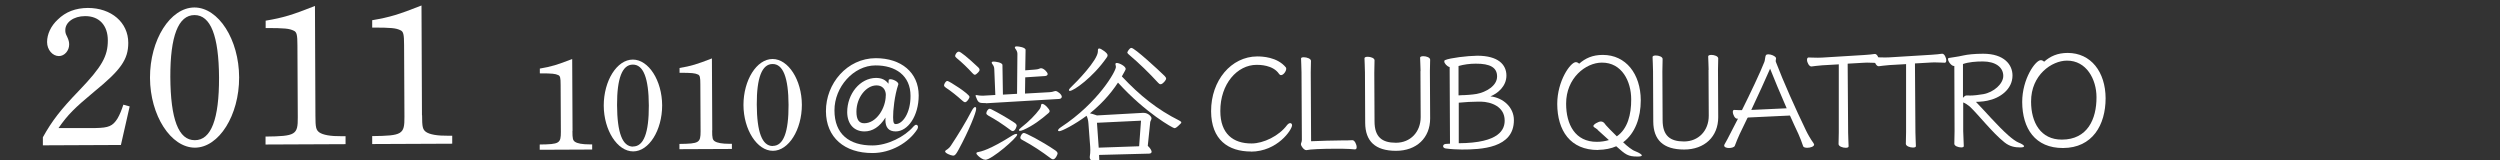 <?xml version="1.0" encoding="UTF-8"?>
<svg id="_レイヤー_1" data-name=" レイヤー 1" xmlns="http://www.w3.org/2000/svg" version="1.1" viewBox="0 0 2140 137.3">
  <rect x="0" y="0" width="2140" height="137.3" fill="#333333" stroke="none"/>
  <defs>
    <style>
      .cls-1 {
        fill: #fff;
        stroke-width: 0px;
      }
    </style>
  </defs>
  <path class="cls-1" d="M36.7,117.5c7.8-14,15-23.4,31.1-40.1,19.5-20.3,24.5-29.3,24.5-42.8,0-12.9-7.4-20.9-19.5-20.8-9.7,0-17,5.3-16.9,12.1,0,1.9.2,2.9,1.6,5.6,1.4,3.1,1.7,4.6,1.7,6.6,0,5.3-4,9.9-8.8,9.9-5.4,0-10.1-5.4-10.1-12,0-6.8,3.3-13.8,9.1-19.2,6.8-6.7,15.3-9.9,25.8-10,20.1,0,34.6,12.4,34.6,29.9,0,14.3-6.5,23.3-29.2,41.8-16.8,14-22.5,19.6-30.5,31.1h31.8c11-.2,14.6-1.6,18.7-8.2,1.9-3.2,3.4-7,5-11.8l5.4,1.5-7.5,33-66.8.3v-7Z"/>
  <path class="cls-1" d="M166.4,6.4c20.6,0,38.2,27.4,38.3,59.8.1,32.5-17.3,60.1-37.8,60.2-20.6,0-38.4-27.5-38.5-59.8-.1-32.5,17.3-60.1,38-60.2ZM166.8,120c13.9,0,20.8-17.9,20.7-53.6-.2-35.7-7.2-53.5-21-53.5-13.9,0-20.8,18.1-20.7,53,.2,36.2,7,54.2,21,54.1Z"/>
  <path class="cls-1" d="M270,99c0,10.4.6,12.2,3.3,14.3,3.2,2.2,9.4,3.4,19.6,3.3h2.9s0,6.8,0,6.8l-68.5.3v-6.8c25.8-.3,27.7-1.5,27.6-16.4l-.3-61.5c0-9.2-.6-11.6-3.1-12.7-3.9-1.9-7.8-2.3-24.1-2.3v-6.3c15.3-2.6,22.7-4.9,42.2-12.6l.4,94Z"/>
  <path class="cls-1" d="M361.3,98.6c0,10.4.6,12.2,3.3,14.3,3.2,2.2,9.4,3.4,19.6,3.3h2.9s0,6.8,0,6.8l-68.5.3v-6.8c25.8-.3,27.7-1.5,27.6-16.4l-.3-61.5c0-9.2-.6-11.6-3.1-12.7-3.9-1.9-7.8-2.3-24.2-2.3v-6.3c15.3-2.6,22.7-4.9,42.2-12.6l.4,94Z"/>
  <path class="cls-1" d="M490,112.1c0,6.8.4,8,2.2,9.3,2.1,1.4,6.1,2.2,12.8,2.2h1.9s0,4.4,0,4.4l-44.9.2v-4.5c16.9-.2,18.1-1,18.1-10.8l-.2-40.3c0-6-.4-7.6-2-8.3-2.6-1.2-5.1-1.5-15.8-1.5v-4.1c10-1.7,14.9-3.2,27.7-8.2l.3,61.6Z"/>
  <path class="cls-1" d="M541.7,51c13.5,0,25,17.9,25.1,39.2,0,21.3-11.3,39.4-24.8,39.4-13.5,0-25.1-18-25.2-39.2,0-21.3,11.3-39.4,24.9-39.4ZM541.9,125.4c9.1,0,13.6-11.7,13.5-35.1-.1-23.4-4.7-35.1-13.7-35-9.1,0-13.6,11.9-13.5,34.7.1,23.7,4.6,35.5,13.7,35.5Z"/>
  <path class="cls-1" d="M609.6,111.6c0,6.8.4,8,2.2,9.3,2.1,1.4,6.1,2.2,12.8,2.2h1.9s0,4.4,0,4.4l-44.9.2v-4.5c16.9-.2,18.1-1,18.1-10.8l-.2-40.3c0-6-.4-7.6-2-8.3-2.6-1.2-5.1-1.5-15.8-1.5v-4.1c10-1.7,14.9-3.2,27.7-8.2l.3,61.6Z"/>
  <path class="cls-1" d="M661.3,50.5c13.5,0,25,17.9,25.1,39.2,0,21.3-11.3,39.4-24.8,39.4-13.5,0-25.1-18-25.2-39.2,0-21.3,11.3-39.4,24.9-39.4ZM661.5,124.9c9.1,0,13.6-11.7,13.5-35.1-.1-23.4-4.7-35.1-13.7-35-9.1,0-13.6,11.9-13.5,34.7.1,23.7,4.6,35.5,13.7,35.5Z"/>
  <path class="cls-1" d="M740,112.5c-8.9,0-14.7-6.2-14.8-16.5,0-15.6,10.9-29.2,24.7-29.3,4.5,0,8.1,1.5,10.6,5,.1-1,.2-2.6.2-3,0-.7.7-.9,1.4-.9,2.5,0,6.9,2.2,6.9,4.2,0,.2-.1.3-.1.4-3.2,9.4-4.5,22.5-4.4,28,0,5.1.9,5.8,2.3,5.8,5.7,0,12.7-9.2,12.6-24.2,0-17.3-12.8-26.1-30-26-18.8,0-35.2,18.6-35.1,38.5,0,20.4,12.8,30.1,32.5,30,12.8,0,27.6-7.4,35.1-16.2.9-1,1.7-1.5,2.3-1.5.9,0,1.6.8,1.6,1.8,0,.6-.2,1.2-.5,1.9-7.5,11.8-22.8,20.5-38.4,20.5-24,.1-39.8-13.3-39.9-35.8-.1-23.7,18.1-45.3,42.6-45.4,21.8,0,36.7,12.2,36.8,31.8,0,17.9-9.4,30.9-19.7,30.9-5.9,0-8.8-3.3-8.8-9.8,0-.7,0-1.3.1-2.1-5,8.1-11.3,11.9-17.9,11.9ZM758.3,81.6c0-5.5-3.4-8.6-8.1-8.5-8.6,0-17.1,10.2-17.1,22.5,0,7.1,2.4,9.9,6.7,9.9,10.5,0,18.4-13.1,18.4-23.8Z"/>
  <path class="cls-1" d="M823.8,86.2c-4.7-4.2-9.5-8.1-14.1-11.1-1-.7-1.6-1.3-1.6-2.1,0-.7,1.2-3.7,2.9-3.7,1.4,0,18.9,11.2,18.9,13.6,0,1.2-2.2,4.6-3.8,4.6-.7,0-1.5-.6-2.3-1.3ZM815.7,133.2c-2.1-.2-6.7-2.1-6.7-3.6,0-.3.2-.7.9-1.1,1.6-1,3-2.2,4.1-3.9,6.1-9.2,12.9-20.3,17.7-29.6,1.2-2.3,2.3-3.4,3-3.4.6,0,.9.6.9,1.6,0,3.1-6.2,18.6-15.1,35-1.8,3.2-2.8,5-4.5,5h-.2ZM834.5,64c-.7,0-1.3-.6-2.1-1.4-4.1-4.5-9.1-9.3-13.3-12.7-1-.8-1.5-1.4-1.5-2.1,0-.8,1.3-3.6,3.2-3.6,1.4,0,7.7,5.1,16.4,13.3,1,.9,1.3,1.6,1.3,2.3,0,.7-.4,1.4-1.3,2.3-1.2,1.2-2,1.9-2.8,1.9ZM843.8,88.2h-1.9c-4.2,0-4.8-.8-6.7-5.8-.1-.2-.1-.4-.1-.7s.2-.3.6-.3h.4c1.3.3,3,.5,4.6.5h.9s10.4-.6,10.4-.6l-.9-22.2c0-1.6-.7-3.1-1.6-4.2-.4-.6-.6-.9-.6-1.3,0-.6.6-.9,1.7-.9,1.2,0,7.5.7,7.5,3l.4,25.3,12.1-.7.3-34.3c0-1.4-.7-3-1.6-4.1-.4-.6-.6-.9-.6-1.3,0-.6.6-.9,1.7-.9,1.7,0,7.5.9,7.5,3l-.3,17.5,7.7-.6c1.8-.1,3.2-.3,4.6-.9.4-.2.8-.3,1.3-.3,2.2,0,5.6,3.4,5.6,5,0,1.1-1.1,1.6-2.4,1.7l-16.8,1.1-.2,13.9,21.2-1.2c1.3-.1,2.6-.3,3.9-.8.3-.1.7-.2,1-.2,1.8,0,5.4,3,5.4,4.9,0,1.1-1,1.8-2.2,1.9l-62.8,3.7ZM843.3,136.7c-.4,0-.9-.1-1.3-.2-2.1-.8-4.4-2.5-5.8-4.3-.3-.3-.4-.7-.4-1,0-.4.3-.8.9-.9,3.2-.6,10.3-2,30.1-14.5,1.3-.8,2.4-1.2,3.1-1.2.4,0,.8.2.8.7,0,2.6-21.8,21.5-27.3,21.5ZM865.1,111.4c-6.7-5-12.6-8.9-19.2-12.5-1.1-.7-1.6-1.2-1.6-2,0-1.4,1.5-3.8,2.8-3.8.4,0,.9.2,1.4.4,6.7,3.4,13.4,7.3,19.4,11.2,1.6,1,2.3,1.8,2.4,2.8,0,.7-1.2,4.7-3.4,4.7-.6,0-1.1-.3-1.8-.8ZM875.7,111.3c-1.1.5-2,.7-2.7.7-.6,0-.8-.2-.8-.6,0-.4.6-1.2,1.9-2.2,6.7-5.2,12.4-11.1,15.6-15.5.8-1,1.3-2.2,1.5-3.9.1-.6.4-.9,1-.9,2,0,6.3,4.6,6.3,6.2,0,.6-.3,1.1-1,1.7-6.3,5.5-13.4,10.9-21.9,14.6ZM899.4,135.5c-7.7-5.8-15.2-10.8-24.1-15.6-1.1-.6-1.9-1.1-1.9-2.1,0-1.1,1.4-4,3.1-4,1.4,0,14.4,6.5,26.8,14.9,1.2.9,2,1.7,2,2.7,0,.8-1.8,5-3.9,5-.6,0-1.2-.3-2-.9Z"/>
  <path class="cls-1" d="M940.8,132.7l.2,4.3v.3c0,1.2-.7,2-2.1,2-1.1,0-6.1-1.1-6.1-4.8,0-.2.1-.4.1-.8.3-1.8.4-3.6.4-5.3s0-1.9-.1-2.8l-1.5-19.9c-.2-2.6-.6-4.5-1.6-6.6-10,7.4-21.1,13.2-23.4,13.2-.7,0-1-.2-1-.7,0-.7.8-1.6,2.4-2.7,32.1-21.1,47.1-48,47.1-51.5,0-.7-.1-1.3-.3-1.9-.1-.2-.1-.4-.1-.6,0-.7.4-1,1.2-1,2.2,0,7.6,2.8,7.6,5.1,0,.6-.7,1.8-3.3,6.4,15.5,16.5,30.4,28.4,49.2,37.8,1,.6,1.7,1,1.7,1.6,0,.3-.2.8-.8,1.2-2.7,2.7-3.9,3.7-5.1,3.7-1.2,0-24.7-13-48.3-39-7.1,10.8-15.1,19-24,26.3,1.4.2,3.3.9,6,1.8l39.3-2.2h.7c3.8,0,6.7,3.2,6.7,4.6,0,1.3-1,2.3-1.1,3.3l-2.1,20.3c2.5,2.4,3.2,4.1,3.3,5.1,0,1.2-1.2,1.6-2.4,1.6l-42.3,1.1ZM939.8,43.1c0-1,.3-1.6,1.1-1.6.9,0,2.3.8,4.4,2.3,2,1.6,2.8,2.5,2.8,3.6,0,.7-.3,1.2-.8,1.9-11.7,16.9-28.2,28.5-31.5,28.5-.6,0-.8-.2-.8-.6,0-.6.6-1.5,1.7-2.5,4.4-4.1,23.2-23.3,23.1-30.8v-.9ZM976.7,103.3l-37.7,1.8,1.5,21.3,34.6-1.2,1.6-21.9ZM991.5,71c-8.1-8.8-16.1-16.6-25.4-24.5-.7-.6-1.1-1.1-1.1-1.7,0-.2,1.7-3.8,3.5-3.8,2.7,0,23,18.7,28.4,24,.8.8,1.3,1.6,1.3,2.3,0,1.3-2.9,4.8-4.7,4.8-.8,0-1.3-.4-2.1-1.2Z"/>
  <path class="cls-1" d="M1070.9,129.7c-19.5,0-34.1-10-34.2-34.5-.1-26.2,17.1-46.8,39.5-46.9,4.1,0,17.1.4,24.5,9.4.2.3.3.7.3,1.2,0,2.1-2.4,5.4-4.4,5.4-.7,0-1.2-.3-1.7-1-5.2-7.8-16.8-7.8-19.2-7.8-16.6,0-31.2,16.3-31.1,39.6,0,19.4,11,27.8,26.8,27.7,10.1,0,23.4-6.4,30.3-15.7,1-1.2,1.9-1.7,2.7-1.7.9,0,1.6.7,1.6,1.8,0,3.8-12.5,22.5-35.2,22.6Z"/>
  <path class="cls-1" d="M1160.1,127.9c-2-.2-7.4-.6-11.5-.6h-4.6c-12.6,0-22.8.5-25.6,1.2h-.3c-1.9,0-4.5-3.4-4.5-5.1,0-1,.8-1.9.8-3.7l-.3-57.8c0-4.6-.4-9.2-.4-11.8,0-.8,1-1.1,2.3-1.1,2.6,0,6.2,1.2,6.2,3.1,0,1.8-.2,6-.2,9.9l.3,58.9c6.9-.4,19.7-.6,26.1-.7,3.5,0,7.2,0,9.2-.2h.1c1.9,0,3.6,3.7,3.6,5.9,0,1.1-.3,1.9-1.2,1.9h-.1Z"/>
  <path class="cls-1" d="M1216,60.8c0-3-.4-9.6-.4-11.4,0-.9,1.2-1.3,2.8-1.3,2.5,0,5.8,1.1,5.8,3,0,1.8-.2,5.9-.2,9.8l.2,40.5c0,16.6-11.6,27.7-29.2,27.7-17.9,0-26.3-8.3-26.4-23.9l-.2-43.2c0-4.6-.4-9.6-.4-12.1,0-.9,1.2-1.3,2.8-1.3,2.4,0,5.8,1.1,5.8,3,0,1.8-.2,6.8-.2,10.7l.2,41.6c0,13.5,6.5,18.3,18.3,18.3,12.5,0,21.2-9.3,21.2-22l-.2-39.3Z"/>
  <path class="cls-1" d="M1240.8,57.4c-2-.5-4.5-3.1-4.5-4.8,0-.6.2-1,.8-1.2,4.3-1.8,18.7-3.6,27.5-3.7,17.7,0,24.9,7.5,24.9,17,0,9.2-7.5,15.3-13.7,17.8,10.7,1.1,20.1,9.2,20.1,20.3.1,24.2-28.3,25.2-44.5,25.2-3.3,0-9.9-.3-13.9-.9-1.6-.3-2.2-1.1-2.2-2,0-.9.9-1.9,2.4-1.9,1,0,2.8-.1,3.5-.2l-.3-65.6ZM1250.1,81.5c4.3,0,10.6-.5,13.9-1.1,8.1-1.5,17.6-7,17.5-15,0-7.5-5.8-11-18.3-10.9-5.1,0-10.2.7-14.7,2v25.1c.1,0,1.6,0,1.6,0ZM1265.5,87c-5,0-11.9.4-16.8.9v34.7c35.3-.2,39.3-12.1,39.3-19.4,0-12-11.6-16-20.3-16.2h-2.1Z"/>
  <path class="cls-1" d="M1368,128.4c-23.9.1-34.9-16.7-35-39.4,0-19.9,11.4-35.8,15.9-35.8,1.2,0,2.2.7,2.9,1.3,5.2-4.6,11.4-7.5,20.2-7.5,19.8,0,32.4,16.3,32.5,38.8,0,14.9-4.8,28.4-15.1,36,3.5,3.4,7.9,6.8,10.3,7.6,3.8,1.5,5.7,2.9,5.7,3.6,0,.7-1.2,1-3.7,1-8.2,0-10.1-1.6-18.2-8.8-4.3,1.9-9.5,3-15.5,3.1ZM1367.9,111.3c-2.5-2.2-3.3-2-3.9-3.1,0-.1-.1-.2-.1-.3,0-1.4,4.3-3.9,6.4-3.9h.3c2.6.4,2.8,1.7,4.1,3.2,1.1,1.3,5.1,5.4,9.3,9.5,9.3-6.4,12.4-18.8,12.3-31.7,0-15.3-7.9-31.5-25.1-31.4-13.8,0-30.7,13.2-30.6,35.2,0,17.8,7.8,32.7,26.3,32.6,3.9,0,7.3-.6,10.3-1.5l-9.5-8.6Z"/>
  <path class="cls-1" d="M1462.6,59.7c0-3-.4-9.6-.4-11.4,0-.9,1.2-1.3,2.8-1.3,2.4,0,5.8,1.1,5.8,3,0,1.8-.2,5.9-.2,9.8l.2,40.5c0,16.6-11.6,27.7-29.2,27.7-17.9,0-26.3-8.3-26.4-23.9l-.2-43.2c0-4.6-.4-9.6-.4-12.1,0-.9,1.2-1.3,2.8-1.3,2.5,0,5.8,1.1,5.8,3,0,1.8-.2,6.8-.2,10.7l.2,41.6c0,13.5,6.5,18.3,18.3,18.3,12.5,0,21.2-9.3,21.2-22l-.2-39.3Z"/>
  <path class="cls-1" d="M1496.3,100.8h-.4c-2.4,5.1-4.7,9.9-6.8,14.1-1.2,2.5-3.2,7.4-4.1,9.9-.4,1.2-2.8,1.9-5,1.9-2.1,0-4.1-.7-4.1-2.1,0-.3.1-.8.4-1.2,1.1-1.8,1.5-2.5,11.4-21.8h-.8c-1.8,0-3.6-3.5-3.6-5.8,0-1,.3-1.7,1.2-1.7h.2c1.3.1,2.6.2,4.3.2h2.1c7.5-15.1,15.6-32.1,19.2-41.3.6-1.3.6-4.9,1.4-5.8.4-.6,1.2-.7,2.1-.7,2.4,0,5.8,1.5,6.4,3,0,.1.1.3.1.4,0,.7-.3,1.4-.3,2.2,0,.2,0,.6.1.8,6.5,17.1,17,40.5,25.8,58.7,1.1,2.4,4,7.6,6.5,11,.2.4.4.8.5,1.1,0,1.8-3.3,2.8-5.9,2.8-1.7,0-3.2-.4-3.5-1.3-.9-2.7-2.8-7.9-4.1-10.6-2.2-4.7-4.7-10-7.2-15.7l-36,1.7ZM1529.4,92.7c-5.5-12.7-11-25.7-14.2-33.9-3.7,8.6-10,22.3-16.1,35.3l30.3-1.4Z"/>
  <path class="cls-1" d="M1573.8,55.1l-14,.8c-3.8.2-7.7.9-9.2,1h-.1c-1.9,0-3.7-3.4-3.7-5.7,0-1.1.4-2,1.4-2,1.1,0,4.5.2,7.9.2,1.2,0,2.4-.1,3.6-.1l35.8-2.2c3.5-.2,7.5-.6,9.2-.9h.3c1.8,0,3.4,3.4,3.4,5.7,0,1.1-.3,2-1.3,2-1.6,0-5.3-.3-8.9-.3-.9,0-1.8.1-2.6.1l-14,.8.4,59c0,4.6.4,9.2.4,11.8,0,.9-1.1,1.2-2.6,1.2-2.4,0-6-1.2-6-3.2,0-1.8.2-6,.2-9.9v-58.5Z"/>
  <path class="cls-1" d="M1631.4,54.9l-14,.8c-3.8.2-7.7.9-9.2,1h-.1c-1.9,0-3.7-3.4-3.7-5.7,0-1.1.4-2,1.4-2,1.1,0,4.5.2,7.9.2,1.2,0,2.4-.1,3.6-.1l35.8-2.2c3.4-.2,7.5-.6,9.2-.9h.3c1.8,0,3.4,3.4,3.4,5.7,0,1.1-.3,2-1.3,2-1.6,0-5.3-.3-8.9-.3-.9,0-1.8.1-2.6.1l-14,.8.4,59c0,4.6.4,9.2.4,11.8,0,.9-1.1,1.2-2.6,1.2-2.4,0-6-1.2-6-3.2,0-1.8.2-6,.2-9.9v-58.5Z"/>
  <path class="cls-1" d="M1672.7,56.5h-.1c-2.2,0-5.1-3.9-5.1-5.8,0-.7.2-1,.9-1.1,3-.6,6.5-.8,12.6-2.2,3.2-.7,9.1-1.4,16.6-1.4,18.1,0,25.1,9.5,25.1,18.6,0,12-10.9,19.5-21.5,21.6-2,.5-4.6.7-7.2.9-.8,0-1.7.1-2.6.1,6.9,7,18.6,20.7,28,28.9,2.6,2.3,6.3,5.1,8.4,5.9,2.6,1,4.8,2.3,4.8,3.2,0,.6-.9,1-3.2,1-4.2,0-8.9-.6-13.5-4.3-10.2-8-22.6-24-29.9-30.8-1.5-1.3-4-2.9-5.5-3.4v24.5c.1,5,.5,10.4.5,12.9,0,.8-1,1.1-2.2,1.1-2.4,0-5.9-1.2-5.9-3.1,0-1.8.2-6.7.2-11l-.2-55.7ZM1685.6,81.8c4.2,0,8.5-.6,12.1-1.2,9-1.6,17.1-8.9,17.1-15.6,0-7.5-6.7-12.4-17.5-12.4-5.9,0-12.2.5-17,2.2v28.9c1-1.1,1.9-2,3.1-2h2.2Z"/>
  <path class="cls-1" d="M1769.9,45.3c20,0,32.4,16.3,32.5,38.8,0,22.9-11.3,42.5-36.4,42.6-23.9.1-34.9-16.7-35-39.4,0-19.9,11.4-35.8,15.9-35.8,1.2,0,2.2.7,2.9,1.3,5.2-4.6,11.4-7.5,20.2-7.5ZM1794.6,83.2c0-15.3-8.6-31.4-25.3-31.3-12.9,0-30.8,12.2-30.7,35.1,0,17.8,8.2,32.6,26.4,32.5,21.8,0,29.7-17.5,29.6-36.3Z"/>
</svg>